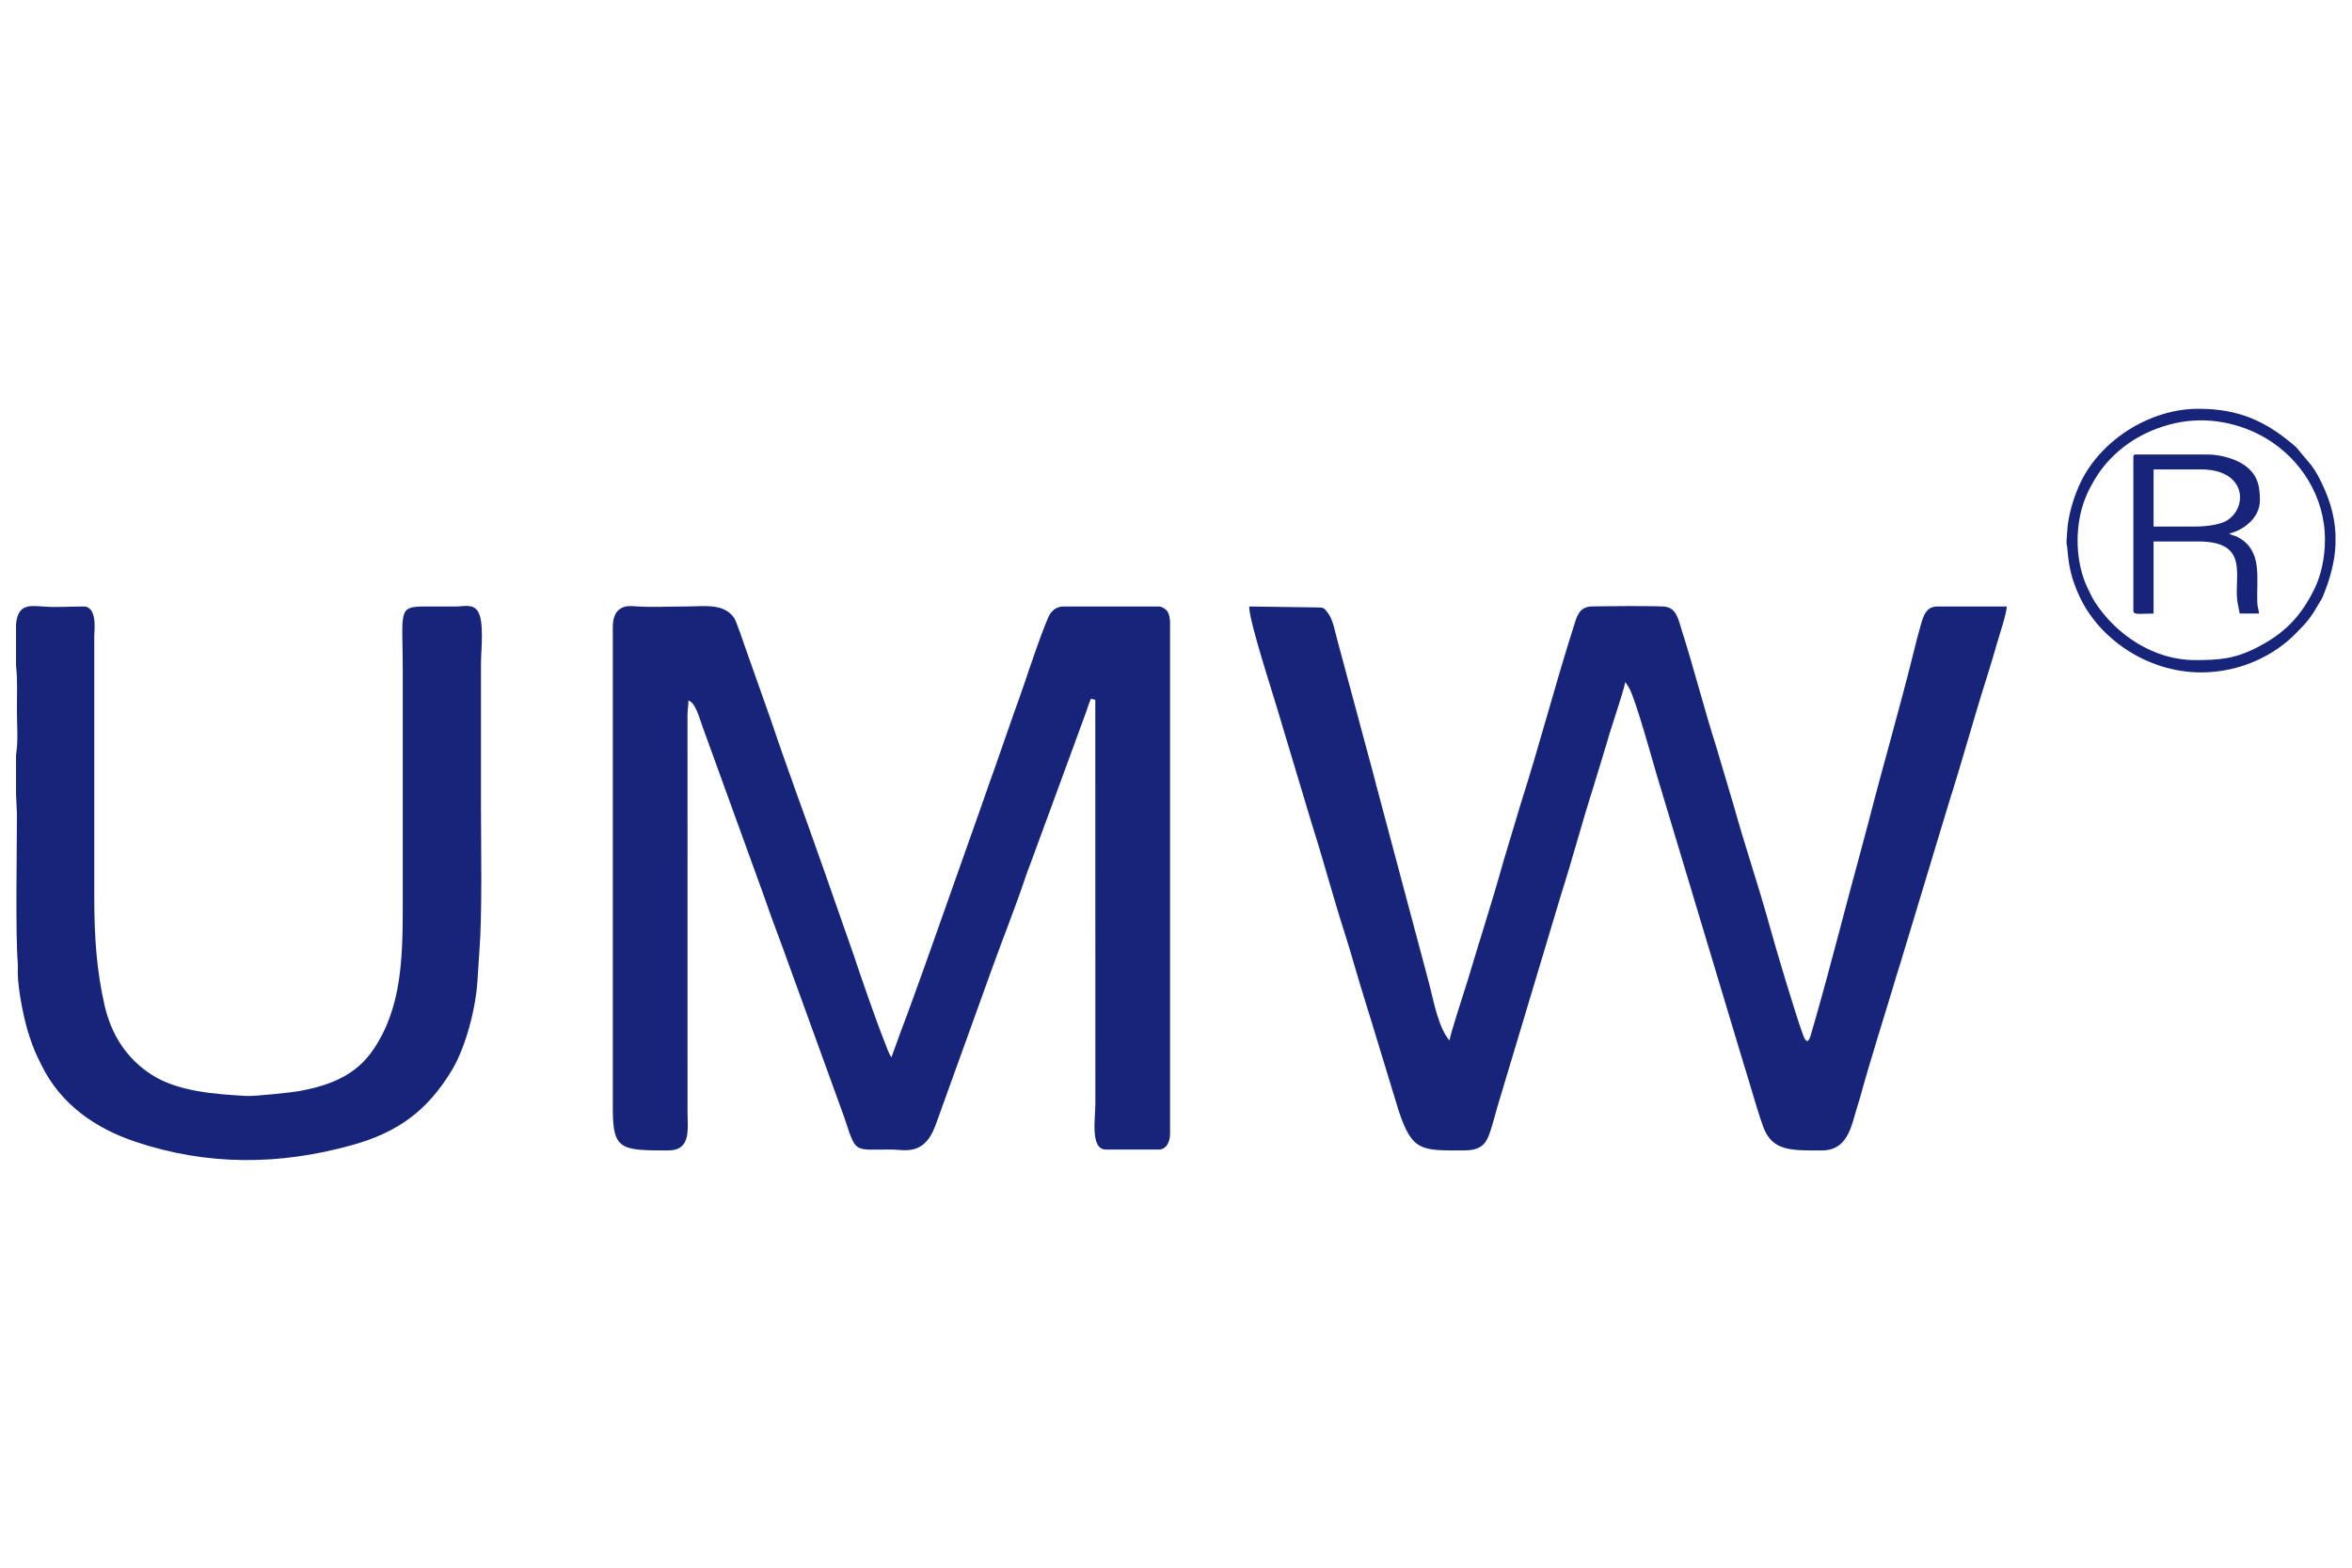 <?xml version="1.0" encoding="UTF-8"?>
<!DOCTYPE svg PUBLIC "-//W3C//DTD SVG 1.1//EN" "http://www.w3.org/Graphics/SVG/1.1/DTD/svg11.dtd">
<!-- Creator: CorelDRAW 2020 (64-Bit) -->
<svg xmlns="http://www.w3.org/2000/svg" xml:space="preserve" width="300mm" height="200mm" version="1.1" style="shape-rendering:geometricPrecision; text-rendering:geometricPrecision; image-rendering:optimizeQuality; fill-rule:evenodd; clip-rule:evenodd"
viewBox="0 0 30000 20000"
 xmlns:xlink="http://www.w3.org/1999/xlink"
 xmlns:xodm="http://www.corel.com/coreldraw/odm/2003">
 <defs>
  <style type="text/css">
   <![CDATA[
    .fil0 {fill:#16247A}
   ]]>
  </style>
 </defs>
 <g id="图层_x0020_1">
  <g id="_1615701146560">
   <path class="fil0" d="M7816.6 7995.28l0 6154.67c0,520.64 103.75,526.91 706.28,526.91 295.77,0 246.64,-269.69 246.64,-493.28l-0.39 -5067.61c0.11,-71.66 11.6,-100.56 11.6,-178.99 88.33,23.59 139.46,219.93 180.78,334.9l692.03 1908.86c95.54,255.71 175.78,503.08 277.16,765.43 49.7,128.65 91.78,255.34 137.64,378.06l692.59 1908.29c167.06,490.76 104.96,432.04 609.86,432.74 117.47,0.16 280.2,46.22 417.28,-75.21 92.47,-81.92 135.34,-204.67 180.84,-334.86l689.31 -1911.58c128.98,-358.8 302,-792.48 417.59,-1140.69 19.53,-58.85 44.56,-126.08 69.15,-188.7l138.34 -377.34c24.49,-72.64 48.26,-127.92 72.81,-196.25l487.12 -1329.01c25.47,-65.98 44.48,-139.72 72.01,-197.06l55.34 14.32 0.97 5154.07c0.73,179.43 -69.62,582.69 134.26,582.69l672.65 0c100.07,0 145.74,-99.64 145.74,-201.79l0 -6524.62c0,-48.58 -11.73,-105.28 -31.63,-136.53 -18.39,-28.88 -69.08,-65.26 -114.11,-65.26l-1210.76 0c-80.12,0 -126.25,35.32 -165.09,81.55 -59.32,70.6 -300.79,793.77 -335.18,897.99 -42.69,129.35 -87.22,244.93 -131.87,372.61l-255.12 731.42c-44.31,118.17 -84.26,237.91 -128.59,364.69l-650.21 1838.55c-87.1,249.08 -174.74,489.48 -263.48,734.27 -42.73,117.87 -86.91,242.64 -133.23,360.05l-134.53 369.95c-30.76,-35.39 -71.72,-156.97 -89.68,-201.79 -106.84,-266.69 -298.9,-822.2 -390.87,-1100.16l-311.07 -888.46c-27.35,-78.22 -50.25,-143.52 -78.48,-224.23 -209.29,-598.5 -467.24,-1290.08 -664.46,-1880.36l-313.59 -885.95c-31.56,-84.22 -127.36,-384.17 -162.77,-431.4 -137.98,-184.07 -372.78,-138.73 -623.6,-138.73 -188.3,0 -410.2,10.87 -594.29,-0.02 -93.85,-5.56 -169.42,-17.71 -242.59,37.57 -55.81,42.17 -82.4,125.93 -82.4,220.29z"/>
   <path class="fil0" d="M18489.2 13275.51c-137.16,-157.79 -201.69,-491.01 -248.85,-681.63 -28.85,-116.59 -66.17,-245.98 -96.29,-363.35 -16.55,-64.44 -31.45,-119.92 -49.53,-185.89l-540.24 -2027.02c-31.64,-127.81 -63.95,-245.07 -98.77,-372.07l-396.56 -1475.62c-34.94,-123.03 -54.37,-260.96 -121.23,-349.63 -54.63,-72.48 -51.19,-69.4 -163.95,-71.48l-840.62 -11.38c0,195.83 310.24,1131.65 385.9,1396.59l411.46 1371.05c145.76,456.12 268.98,922.6 414.8,1378.91 47.46,148.51 93.12,299.66 137.86,456.3 89.34,312.79 187.17,608.89 279.55,920l277.67 910.66c173.78,521.45 287.86,505.91 828.17,505.91 175.34,0 263.83,-49.88 315.84,-177.43 45.54,-111.68 79.16,-258.97 117.36,-387.14l809.79 -2699.15c142.84,-447 263.14,-904.28 406.31,-1353.77l178.04 -584.28c57.32,-209.14 189.98,-578.45 235.44,-773.54l48.46 74.86c85.39,154.47 298.26,928.36 351.1,1106.29l1104.07 3671.68c85.85,268.67 158.11,545.74 252.16,812.85 114.53,325.25 366.83,309.63 755.4,309.63 278.63,0 356.36,-235.18 414.8,-448.43 20.56,-75.04 46.66,-149.18 67.26,-224.21 144,-524.45 311.39,-1038.86 466.82,-1562.32 22.9,-77.1 49.66,-152.91 68.92,-222.55l606.35 -2005.75c166.87,-522.23 306.82,-1044.62 473.65,-1566.69 46.43,-145.31 90.48,-297.62 134.45,-448.52 29.04,-99.66 120.06,-374.2 121.99,-460.95l-885.63 0c-145.64,0 -178.96,124.69 -211.71,236.72 -34.21,116.96 -63.44,234.92 -93.21,355.23 -172.7,697.86 -387.55,1435.08 -567.13,2134.64 -30.91,120.36 -61.1,232.67 -94.39,354.05 -201.09,733.26 -386.66,1474.79 -595.87,2206.9l-50.52 173.62c-25.24,94.59 -58.33,116.29 -96.49,14.93 -93.83,-249.21 -350.85,-1111.31 -431.93,-1406.61 -139.8,-509.15 -309.41,-1001.55 -450.81,-1511.08l-223.24 -752.08c-158.02,-494.09 -287.34,-1009.72 -445.62,-1505.04 -39.44,-123.41 -61.43,-267.8 -196.51,-296.84 -79.07,-16.98 -809.21,-7.87 -948.92,-4.97 -167.76,3.48 -193.38,133.81 -233.49,259.77 -239.65,752.66 -435.88,1512.05 -675.45,2261.76l-225.19 750.14c-138.58,499.36 -305.08,1009.66 -453.24,1508.64 -28.29,95.3 -221.6,678.57 -228.23,758.29z"/>
   <path class="fil0" d="M215.76 9060.3c0,161.41 16.28,381.24 -6.49,531.63 -1.86,12.26 -3.42,27.63 -4.73,45.39l0 489.26 11.22 256.57c0,487.81 -19.3,1533.71 10.61,1895.2 3.47,41.93 -0.37,91.6 0.15,134.39 2.67,221.91 81.13,606.14 147.61,805.29 58.47,175.17 79.1,217.31 159.24,378.88 243.22,490.42 681.09,797.8 1194.32,969.35 921.29,307.95 1839.92,300.87 2768.2,40.98 589.45,-165.04 959.81,-444.17 1267.01,-952.7 176.66,-292.43 307.67,-792.93 327.58,-1152.23l22.69 -347.28c39.98,-487.1 21.83,-1338.13 21.83,-1839.14l0 -1849.76c-0.04,-178.25 46.24,-546.34 -43.99,-673.51 -65.06,-91.72 -168.85,-54.97 -291.95,-54.8 -123.39,0.17 -246.91,-0.32 -370.33,-0.38 -364.47,-0.22 -291.48,48.09 -291.48,829.58 0,986.55 0,1973.09 0,2959.62 0,694.68 -12.55,1318.55 -367.57,1852.17 -226.35,340.24 -552.7,465.88 -950.54,540.47 -93.92,17.61 -576,68.7 -677.18,62.82 -401.56,-23.31 -879.3,-55.75 -1215.6,-275.95 -314.23,-205.75 -507.69,-506.96 -594.02,-885.8 -96.1,-421.67 -130.05,-847.21 -130.05,-1360.97l0 -3351.99c0,-52.01 43.31,-369.95 -134.53,-369.95 -200.42,0 -341.71,14.26 -537.37,-0.75 -159.09,-12.19 -299.7,-23.1 -324.49,215.12 -0.47,4.59 -0.94,9.74 -1.36,15.41l0 524.45c0.52,6.55 1.06,12.5 1.64,17.66 18.17,161.87 9.58,370.47 9.58,550.97z"/>
   <path class="fil0" d="M29655.06 6885.42c0,237.22 -53.74,464.57 -134.36,627.96 -176.75,358.28 -386.08,572.98 -747.54,754.7 -276.63,139.08 -471.27,153.21 -777.29,153.21 -514.47,0 -998.7,-313.41 -1275.95,-741.97 -33.91,-52.42 -71.13,-131.77 -99.29,-192.19 -127,-272.46 -157.56,-646.19 -73.37,-974.09 39.81,-155.04 99.84,-277.78 172.59,-399.16 223.58,-372.97 597.74,-619.66 1022.84,-714.81 415.23,-92.94 838.21,0.19 1163.49,194.89 434.38,260.01 748.88,736.28 748.88,1291.46zm134.53 -71.97l0 135.22c-9.77,211.67 -64.76,427.56 -161.54,660.86 -15.17,36.6 -23.98,45.39 -39.66,72.44 -112.89,194.77 -150.35,244.33 -317.29,411.41 -259.14,259.32 -682.77,484.86 -1196.75,484.86 -686.04,0 -1309.62,-432.02 -1558.17,-986.67 -95.17,-212.41 -129.32,-366.31 -146.59,-593.3 -3.18,-41.72 -9.8,-40.15 -11.23,-90.45l14.91 -198.82c21.66,-173.82 71.97,-341.65 139.55,-499.47 245.94,-574.23 892.26,-994.5 1527.9,-994.5 525.27,0 875.83,164.94 1247.27,490.39l194.2 231.8c31.25,43.19 59.26,85.24 83.2,129.8 140.03,260.61 212.94,502.59 224.2,746.43z"/>
   <path class="fil0" d="M28007.09 6717.26l-538.11 0 0 -728.69 605.37 0c588.27,0 599.01,499.06 320.7,657.01 -87.3,49.55 -253.15,71.68 -387.96,71.68zm-795.97 -885.64l0 1961.86c0,56.94 102.98,33.64 257.86,33.64l0 -919.27 571.74 0c653.66,0 454.64,435.19 496.18,759.41l30.72 159.86 246.64 0c-4.41,-53.02 -21.23,-83.85 -22.83,-145.34 -8.35,-321.7 64.19,-648.91 -232.55,-821.24 -48.82,-28.35 -55.33,-21.23 -96.27,-38.27l-22.41 -11.23c-1.55,-0.79 -4.86,-2.53 -7.11,-4.09 186.02,-43.34 392.38,-201.53 392.38,-426.01 0,-199.68 -38.13,-342.88 -214.84,-457.8 -105.88,-68.86 -285,-125.15 -457.8,-125.15l-908.08 0c-25.82,0 -33.63,7.8 -33.63,33.63z"/>
  </g>
 </g>
</svg>
